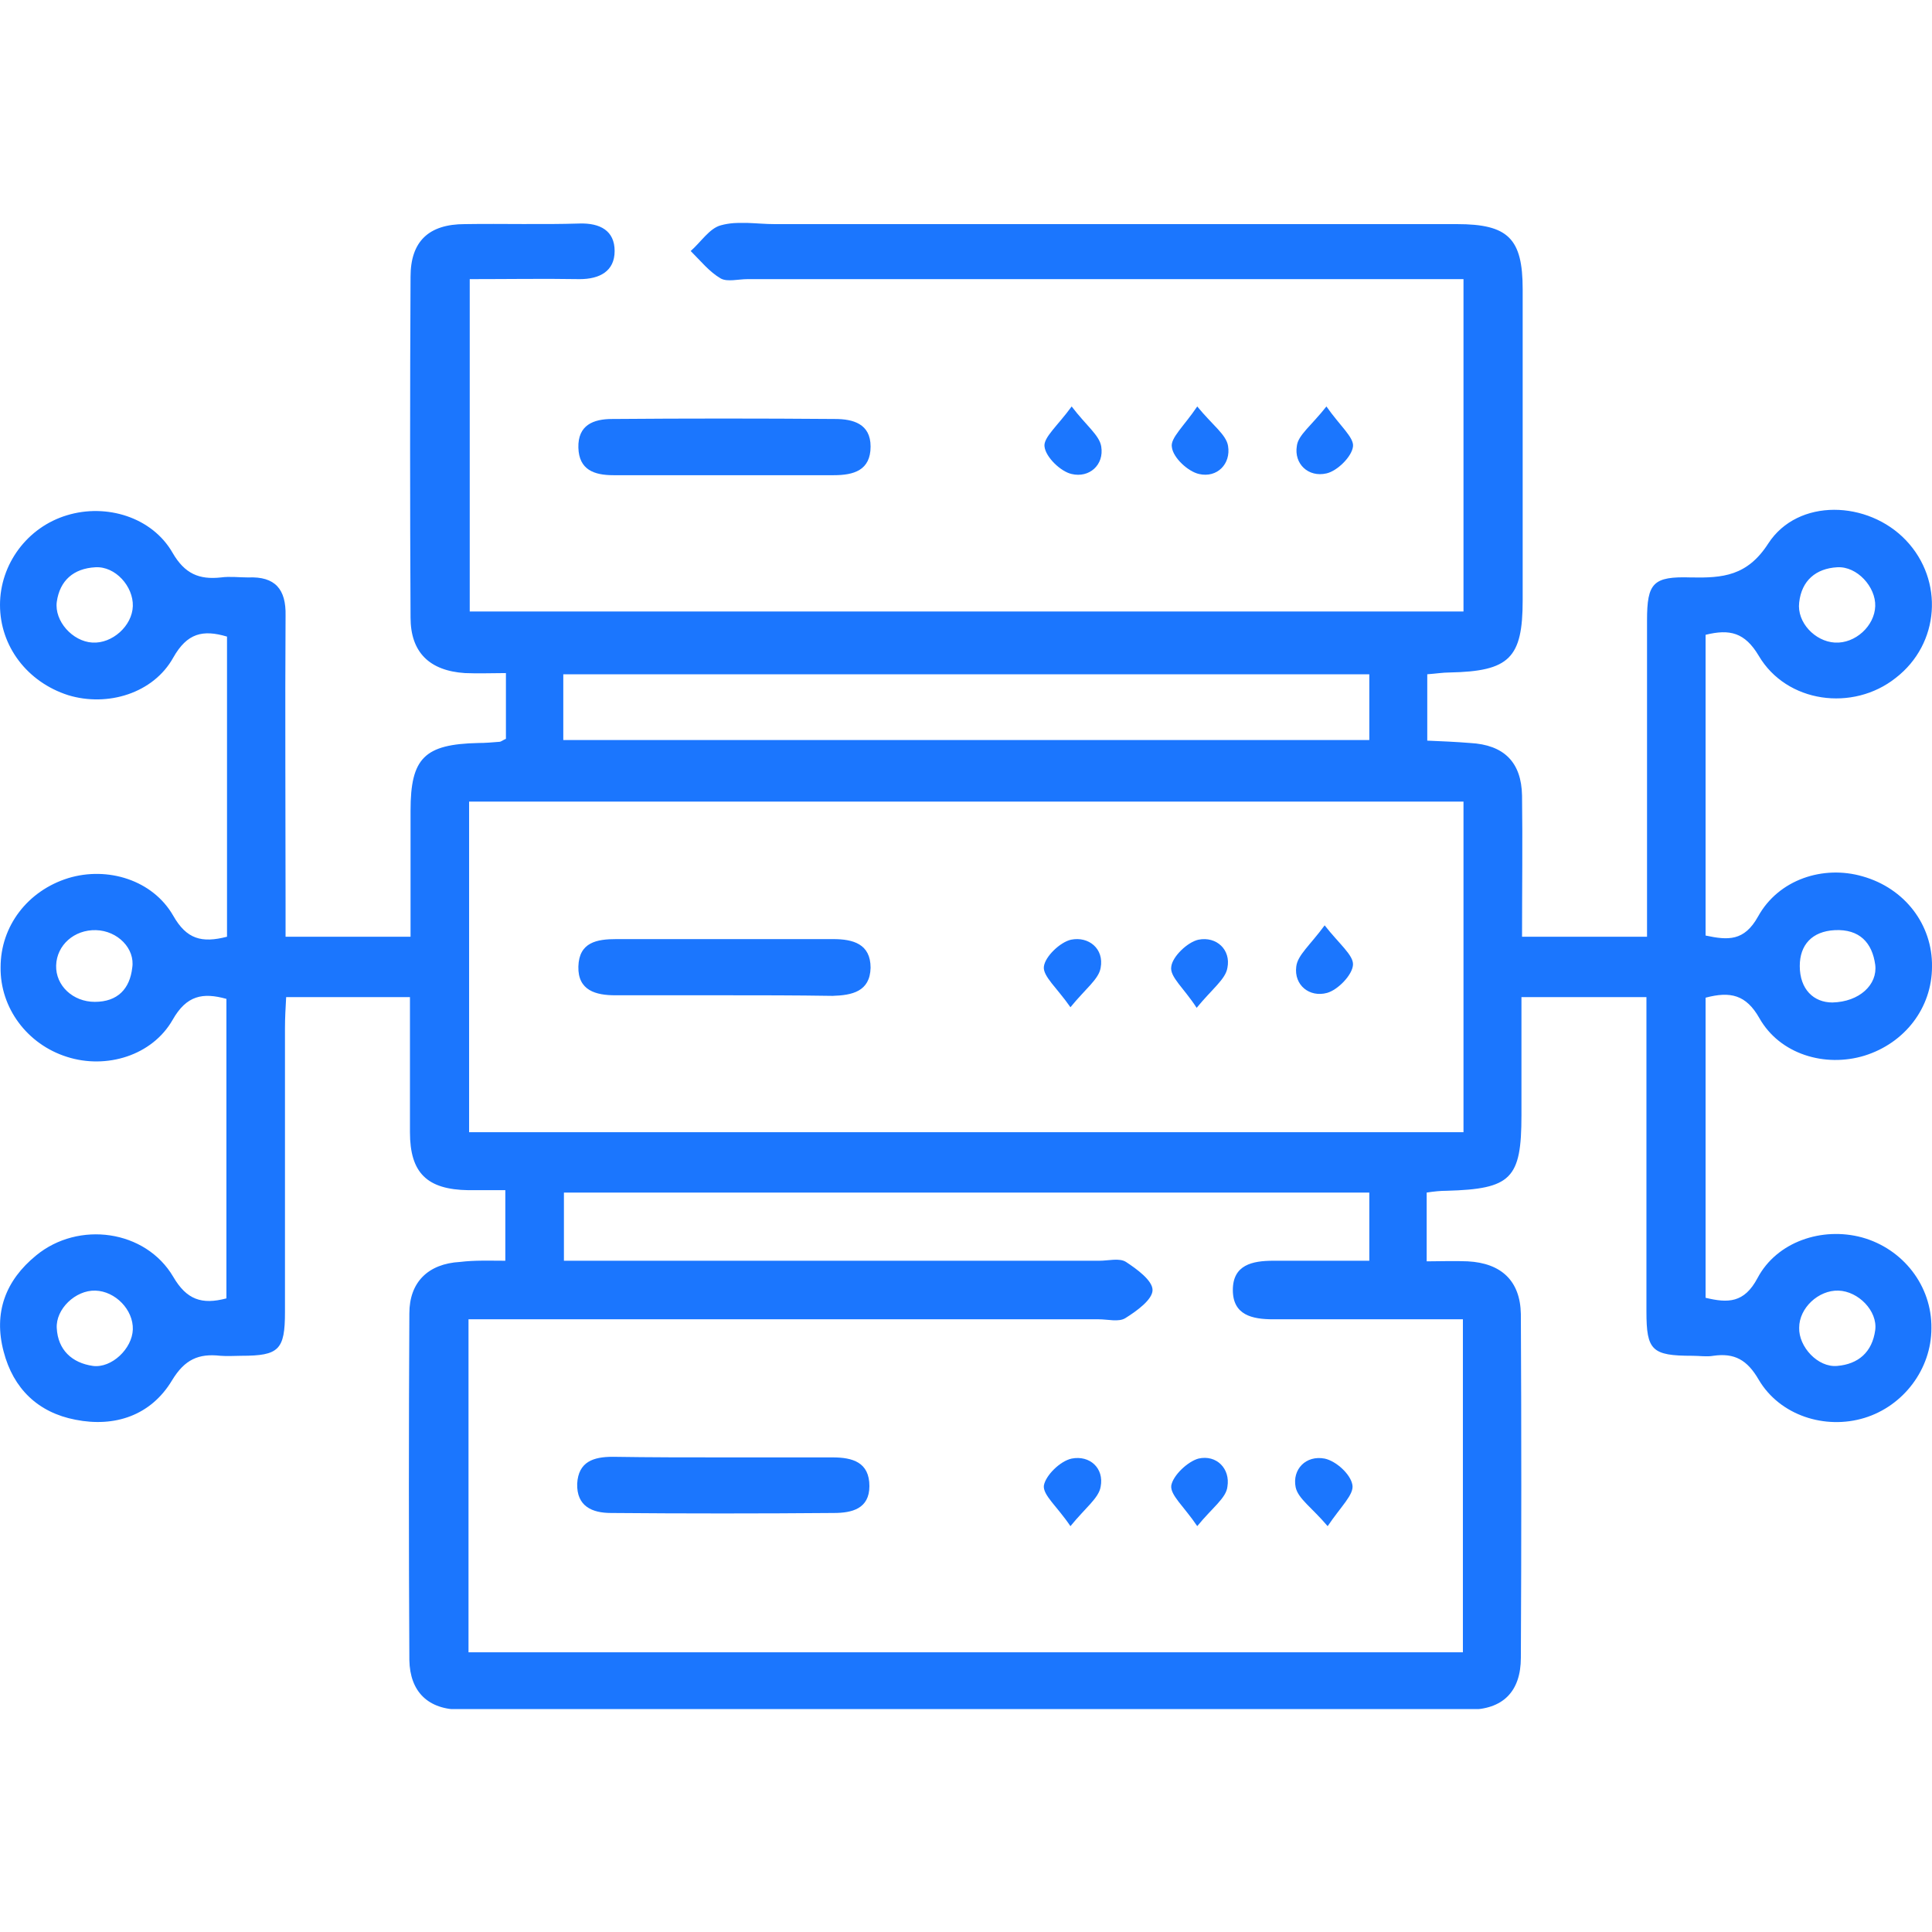 <svg width="52" height="52" viewBox="0 0 52 52" fill="none" xmlns="http://www.w3.org/2000/svg">
<g clip-path="url(#clip0_17542_2753)">
<path d="M13.601 33.933C13.601 33.257 13.601 32.694 13.601 32.034C13.244 32.034 12.935 32.034 12.61 32.034C11.489 32.018 11.034 31.567 11.034 30.473C11.034 29.266 11.034 28.076 11.034 26.837C9.896 26.837 8.856 26.837 7.702 26.837C7.686 27.126 7.67 27.4 7.67 27.674C7.67 30.216 7.67 32.774 7.67 35.316C7.67 36.33 7.508 36.491 6.5 36.491C6.305 36.491 6.126 36.507 5.931 36.491C5.346 36.426 4.973 36.587 4.631 37.151C4.062 38.1 3.087 38.422 2.031 38.212C1.024 38.019 0.357 37.376 0.098 36.378C-0.179 35.332 0.146 34.464 0.975 33.788C2.112 32.855 3.916 33.096 4.664 34.367C5.021 34.978 5.428 35.123 6.094 34.946C6.094 32.275 6.094 29.588 6.094 26.885C5.46 26.708 5.021 26.788 4.647 27.448C4.095 28.414 2.86 28.784 1.804 28.446C0.731 28.108 0 27.126 0.016 26.032C0.016 24.922 0.748 23.973 1.836 23.635C2.893 23.313 4.111 23.683 4.664 24.649C5.021 25.276 5.428 25.389 6.11 25.212C6.11 22.541 6.11 19.854 6.11 17.134C5.46 16.941 5.037 17.038 4.664 17.698C4.128 18.663 2.893 19.033 1.836 18.711C0.731 18.357 0 17.392 0 16.282C0 15.188 0.731 14.19 1.804 13.868C2.86 13.546 4.095 13.916 4.647 14.882C4.973 15.445 5.362 15.606 5.947 15.542C6.191 15.509 6.435 15.542 6.679 15.542C7.41 15.509 7.702 15.863 7.686 16.571C7.67 19.146 7.686 21.72 7.686 24.295C7.686 24.584 7.686 24.874 7.686 25.212C8.84 25.212 9.896 25.212 11.05 25.212C11.05 24.053 11.05 22.927 11.05 21.817C11.05 20.401 11.424 20.031 12.87 19.998C13.065 19.998 13.244 19.982 13.439 19.966C13.488 19.966 13.536 19.918 13.617 19.886C13.617 19.355 13.617 18.792 13.617 18.116C13.244 18.116 12.87 18.132 12.512 18.116C11.554 18.052 11.05 17.553 11.05 16.62C11.034 13.562 11.034 10.505 11.05 7.448C11.05 6.499 11.537 6.032 12.512 6.032C13.536 6.016 14.576 6.048 15.6 6.016C16.152 6 16.543 6.209 16.543 6.756C16.543 7.303 16.136 7.513 15.6 7.513C14.625 7.497 13.666 7.513 12.643 7.513C12.643 10.521 12.643 13.466 12.643 16.459C21.547 16.459 30.436 16.459 39.39 16.459C39.39 13.514 39.39 10.554 39.39 7.513C39.032 7.513 38.708 7.513 38.399 7.513C32.305 7.513 26.211 7.513 20.117 7.513C19.874 7.513 19.581 7.593 19.402 7.497C19.094 7.32 18.85 7.014 18.59 6.756C18.866 6.515 19.094 6.145 19.402 6.064C19.858 5.936 20.361 6.032 20.849 6.032C26.975 6.032 33.085 6.032 39.211 6.032C40.593 6.032 40.983 6.418 40.983 7.786C40.983 10.57 40.983 13.369 40.983 16.153C40.983 17.714 40.625 18.068 39.016 18.1C38.837 18.1 38.642 18.132 38.415 18.148C38.415 18.727 38.415 19.291 38.415 19.934C38.789 19.95 39.179 19.966 39.569 19.998C40.479 20.047 40.95 20.513 40.966 21.415C40.983 22.669 40.966 23.924 40.966 25.212C42.104 25.212 43.16 25.212 44.33 25.212C44.33 24.906 44.33 24.633 44.33 24.343C44.33 21.801 44.33 19.242 44.33 16.7C44.33 15.686 44.492 15.509 45.516 15.542C46.361 15.558 47.028 15.509 47.596 14.624C48.392 13.402 50.278 13.466 51.301 14.544C52.325 15.622 52.211 17.328 51.025 18.245C49.871 19.162 48.084 18.921 47.336 17.649C46.962 17.022 46.556 16.925 45.906 17.086C45.906 19.757 45.906 22.46 45.906 25.18C46.508 25.308 46.946 25.34 47.32 24.665C47.873 23.667 49.075 23.281 50.131 23.587C51.269 23.908 52.016 24.89 52 26.016C52 27.126 51.269 28.076 50.18 28.414C49.124 28.735 47.905 28.381 47.352 27.4C46.995 26.773 46.572 26.676 45.906 26.853C45.906 29.524 45.906 32.211 45.906 34.93C46.508 35.075 46.946 35.075 47.304 34.399C47.824 33.418 49.042 33.015 50.115 33.305C51.22 33.611 52 34.608 51.984 35.751C51.984 36.845 51.236 37.842 50.18 38.164C49.124 38.486 47.905 38.1 47.336 37.135C47.028 36.603 46.686 36.41 46.117 36.491C45.939 36.523 45.744 36.491 45.549 36.491C44.46 36.491 44.314 36.346 44.314 35.3C44.314 32.774 44.314 30.264 44.314 27.738C44.314 27.448 44.314 27.159 44.314 26.837C43.176 26.837 42.12 26.837 40.95 26.837C40.95 27.899 40.95 28.961 40.95 30.023C40.95 31.728 40.674 32.002 38.935 32.05C38.773 32.05 38.61 32.066 38.399 32.098C38.399 32.694 38.399 33.257 38.399 33.949C38.773 33.949 39.146 33.933 39.504 33.949C40.414 33.997 40.917 34.48 40.934 35.365C40.95 38.454 40.95 41.527 40.934 44.616C40.934 45.533 40.446 46.016 39.536 46.016C30.485 46.016 21.45 46.016 12.399 46.016C11.521 46.016 11.034 45.533 11.018 44.681C11.001 41.575 11.001 38.454 11.018 35.349C11.018 34.512 11.521 34.013 12.383 33.965C12.789 33.916 13.162 33.933 13.601 33.933ZM39.374 44.472C39.374 41.463 39.374 38.518 39.374 35.509C37.635 35.509 35.961 35.509 34.271 35.509C33.703 35.509 33.182 35.397 33.182 34.721C33.182 34.045 33.703 33.933 34.271 33.933C35.133 33.933 35.977 33.933 36.855 33.933C36.855 33.257 36.855 32.71 36.855 32.098C29.608 32.098 22.392 32.098 15.178 32.098C15.178 32.726 15.178 33.305 15.178 33.933C15.551 33.933 15.876 33.933 16.185 33.933C20.654 33.933 25.122 33.933 29.591 33.933C29.835 33.933 30.128 33.852 30.306 33.965C30.599 34.158 31.021 34.464 31.021 34.721C31.021 34.978 30.599 35.284 30.29 35.477C30.111 35.59 29.819 35.509 29.575 35.509C24.245 35.509 18.899 35.509 13.569 35.509C13.26 35.509 12.935 35.509 12.61 35.509C12.61 38.566 12.61 41.495 12.61 44.472C21.531 44.472 30.404 44.472 39.374 44.472ZM39.39 21.575C30.42 21.575 21.531 21.575 12.626 21.575C12.626 24.568 12.626 27.497 12.626 30.473C21.564 30.473 30.453 30.473 39.39 30.473C39.39 27.497 39.39 24.568 39.39 21.575ZM15.161 19.918C22.441 19.918 29.64 19.918 36.855 19.918C36.855 19.291 36.855 18.744 36.855 18.148C29.608 18.148 22.409 18.148 15.161 18.148C15.161 18.76 15.161 19.307 15.161 19.918ZM3.575 16.314C3.591 15.783 3.104 15.236 2.567 15.268C1.982 15.3 1.609 15.622 1.528 16.201C1.462 16.716 1.95 17.263 2.486 17.295C3.022 17.328 3.559 16.845 3.575 16.314ZM50.472 16.314C50.489 15.799 49.985 15.236 49.449 15.268C48.88 15.3 48.49 15.622 48.425 16.217C48.36 16.748 48.847 17.263 49.384 17.295C49.936 17.328 50.456 16.845 50.472 16.314ZM3.575 35.783C3.591 35.252 3.104 34.753 2.567 34.737C2.031 34.721 1.495 35.236 1.528 35.751C1.56 36.33 1.934 36.684 2.502 36.764C3.006 36.829 3.559 36.298 3.575 35.783ZM49.481 34.737C48.945 34.721 48.425 35.204 48.425 35.735C48.409 36.249 48.929 36.813 49.449 36.764C50.017 36.716 50.391 36.394 50.472 35.799C50.538 35.284 50.017 34.753 49.481 34.737ZM2.584 25.035C1.999 25.019 1.528 25.437 1.511 25.984C1.495 26.531 1.966 26.965 2.551 26.965C3.169 26.965 3.494 26.612 3.559 26.048C3.64 25.534 3.169 25.051 2.584 25.035ZM49.319 26.982C50.05 26.965 50.538 26.499 50.472 25.968C50.391 25.373 50.05 25.003 49.384 25.035C48.766 25.067 48.441 25.437 48.441 26C48.441 26.628 48.815 26.982 49.319 26.982Z" fill="#1B76FE"/>
<path d="M19.419 12.79C18.444 12.79 17.469 12.79 16.51 12.79C15.99 12.79 15.584 12.645 15.567 12.05C15.551 11.438 15.974 11.277 16.477 11.277C18.476 11.261 20.475 11.261 22.474 11.277C22.961 11.277 23.432 11.406 23.432 12.018C23.432 12.661 22.977 12.79 22.441 12.79C21.417 12.79 20.41 12.79 19.419 12.79Z" fill="#1B76FE"/>
<path d="M28.844 10.94C29.234 11.455 29.591 11.712 29.64 12.018C29.721 12.517 29.315 12.87 28.844 12.758C28.552 12.694 28.145 12.307 28.113 12.018C28.08 11.776 28.47 11.455 28.844 10.94Z" fill="#1B76FE"/>
<path d="M32.224 10.94C32.63 11.438 33.004 11.696 33.053 12.002C33.134 12.484 32.76 12.87 32.273 12.758C31.98 12.694 31.574 12.323 31.541 12.034C31.493 11.793 31.866 11.471 32.224 10.94Z" fill="#1B76FE"/>
<path d="M35.701 10.94C36.059 11.455 36.449 11.776 36.416 12.018C36.384 12.291 35.994 12.677 35.701 12.742C35.214 12.854 34.824 12.484 34.905 12.002C34.937 11.712 35.295 11.455 35.701 10.94Z" fill="#1B76FE"/>
<path d="M19.5 39.226C20.475 39.226 21.45 39.226 22.409 39.226C22.945 39.226 23.4 39.355 23.4 39.998C23.4 40.61 22.929 40.722 22.441 40.722C20.443 40.739 18.444 40.739 16.445 40.722C15.941 40.722 15.519 40.545 15.535 39.934C15.568 39.339 15.974 39.21 16.494 39.21C17.501 39.226 18.509 39.226 19.5 39.226Z" fill="#1B76FE"/>
<path d="M28.811 41.077C28.454 40.546 28.064 40.24 28.096 39.982C28.145 39.709 28.535 39.323 28.844 39.258C29.331 39.162 29.721 39.516 29.624 40.015C29.575 40.32 29.217 40.578 28.811 41.077Z" fill="#1B76FE"/>
<path d="M32.224 41.076C31.866 40.545 31.492 40.24 31.525 39.982C31.574 39.709 31.964 39.339 32.256 39.258C32.744 39.146 33.117 39.532 33.036 40.014C33.004 40.32 32.63 40.578 32.224 41.076Z" fill="#1B76FE"/>
<path d="M35.734 41.077C35.311 40.578 34.938 40.336 34.873 40.031C34.775 39.548 35.149 39.162 35.653 39.258C35.961 39.323 36.351 39.677 36.4 39.966C36.449 40.224 36.091 40.545 35.734 41.077Z" fill="#1B76FE"/>
<path d="M19.467 26.788C18.492 26.788 17.517 26.788 16.558 26.788C16.038 26.788 15.551 26.66 15.567 26.016C15.584 25.356 16.071 25.276 16.591 25.276C18.541 25.276 20.475 25.276 22.425 25.276C22.961 25.276 23.432 25.405 23.432 26.048C23.416 26.692 22.928 26.788 22.409 26.804C21.401 26.788 20.426 26.788 19.467 26.788Z" fill="#1B76FE"/>
<path d="M28.811 27.11C28.454 26.595 28.064 26.274 28.096 26.016C28.129 25.743 28.535 25.357 28.827 25.292C29.299 25.196 29.721 25.533 29.624 26.048C29.575 26.354 29.217 26.611 28.811 27.11Z" fill="#1B76FE"/>
<path d="M32.208 27.126C31.866 26.595 31.476 26.29 31.525 26.016C31.558 25.742 31.964 25.356 32.256 25.292C32.744 25.195 33.134 25.566 33.036 26.048C32.988 26.354 32.63 26.611 32.208 27.126Z" fill="#1B76FE"/>
<path d="M35.653 24.906C36.043 25.405 36.433 25.71 36.416 25.968C36.4 26.241 36.01 26.643 35.718 26.724C35.246 26.853 34.824 26.515 34.889 26.016C34.922 25.71 35.263 25.437 35.653 24.906Z" fill="#1B76FE"/>
</g>
<defs>
<clipPath id="clip0_17542_2753">
<rect width="52" height="40" fill="white" transform="translate(0 6)"/>
</clipPath>
</defs>
</svg>
